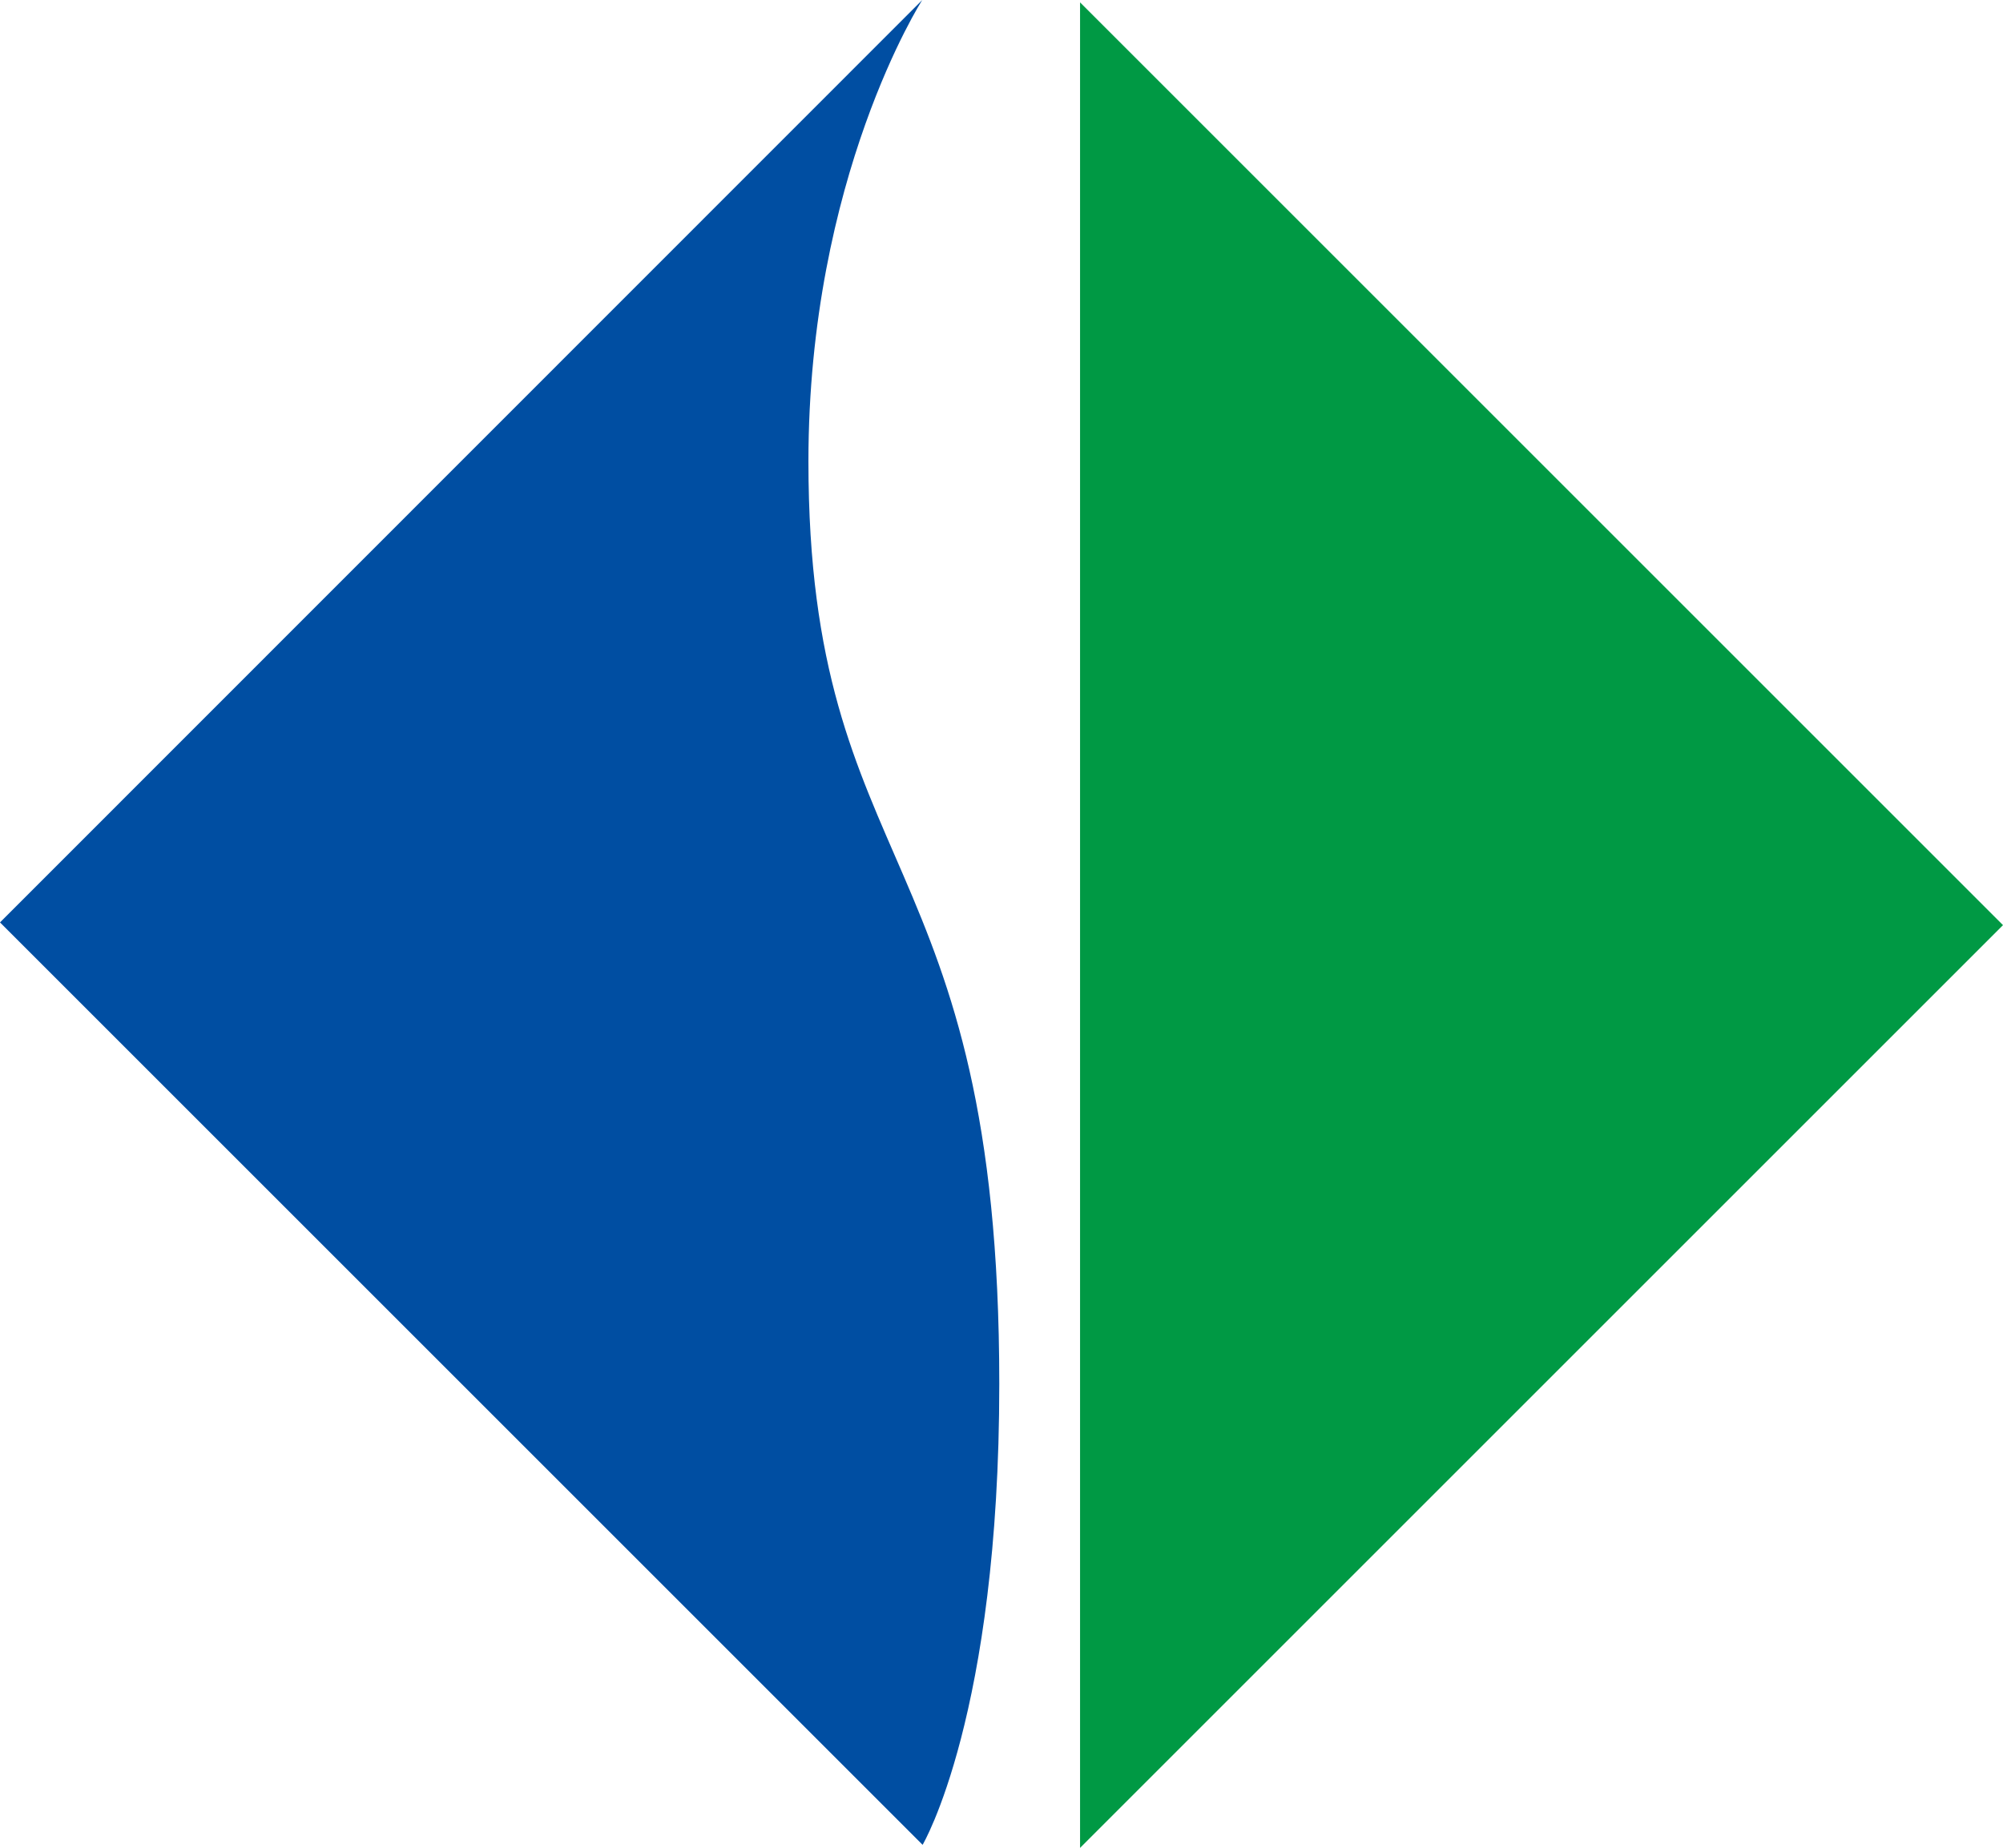 <?xml version="1.0" encoding="UTF-8"?>
<svg id="_レイヤー_2" data-name="レイヤー_2" xmlns="http://www.w3.org/2000/svg" viewBox="0 0 58.77 54.23">
  <defs>
    <style>
      .cls-1 {
        fill: #004ea2;
      }

      .cls-2 {
        fill: #094;
      }
    </style>
  </defs>
  <g id="_レイヤー_1-2" data-name="レイヤー_1">
    <g>
      <polygon class="cls-2" points="31.69 54.23 58.77 27.15 31.69 .07 31.69 54.23"/>
      <path class="cls-1" d="M27.07,54.14s2.25-3.8,2.25-13.53c0-15.86-5.6-14.82-5.6-27.07,0-8.34,3.34-13.54,3.34-13.54L0,27.07l27.07,27.07Z"/>
    </g>
  </g>
</svg>